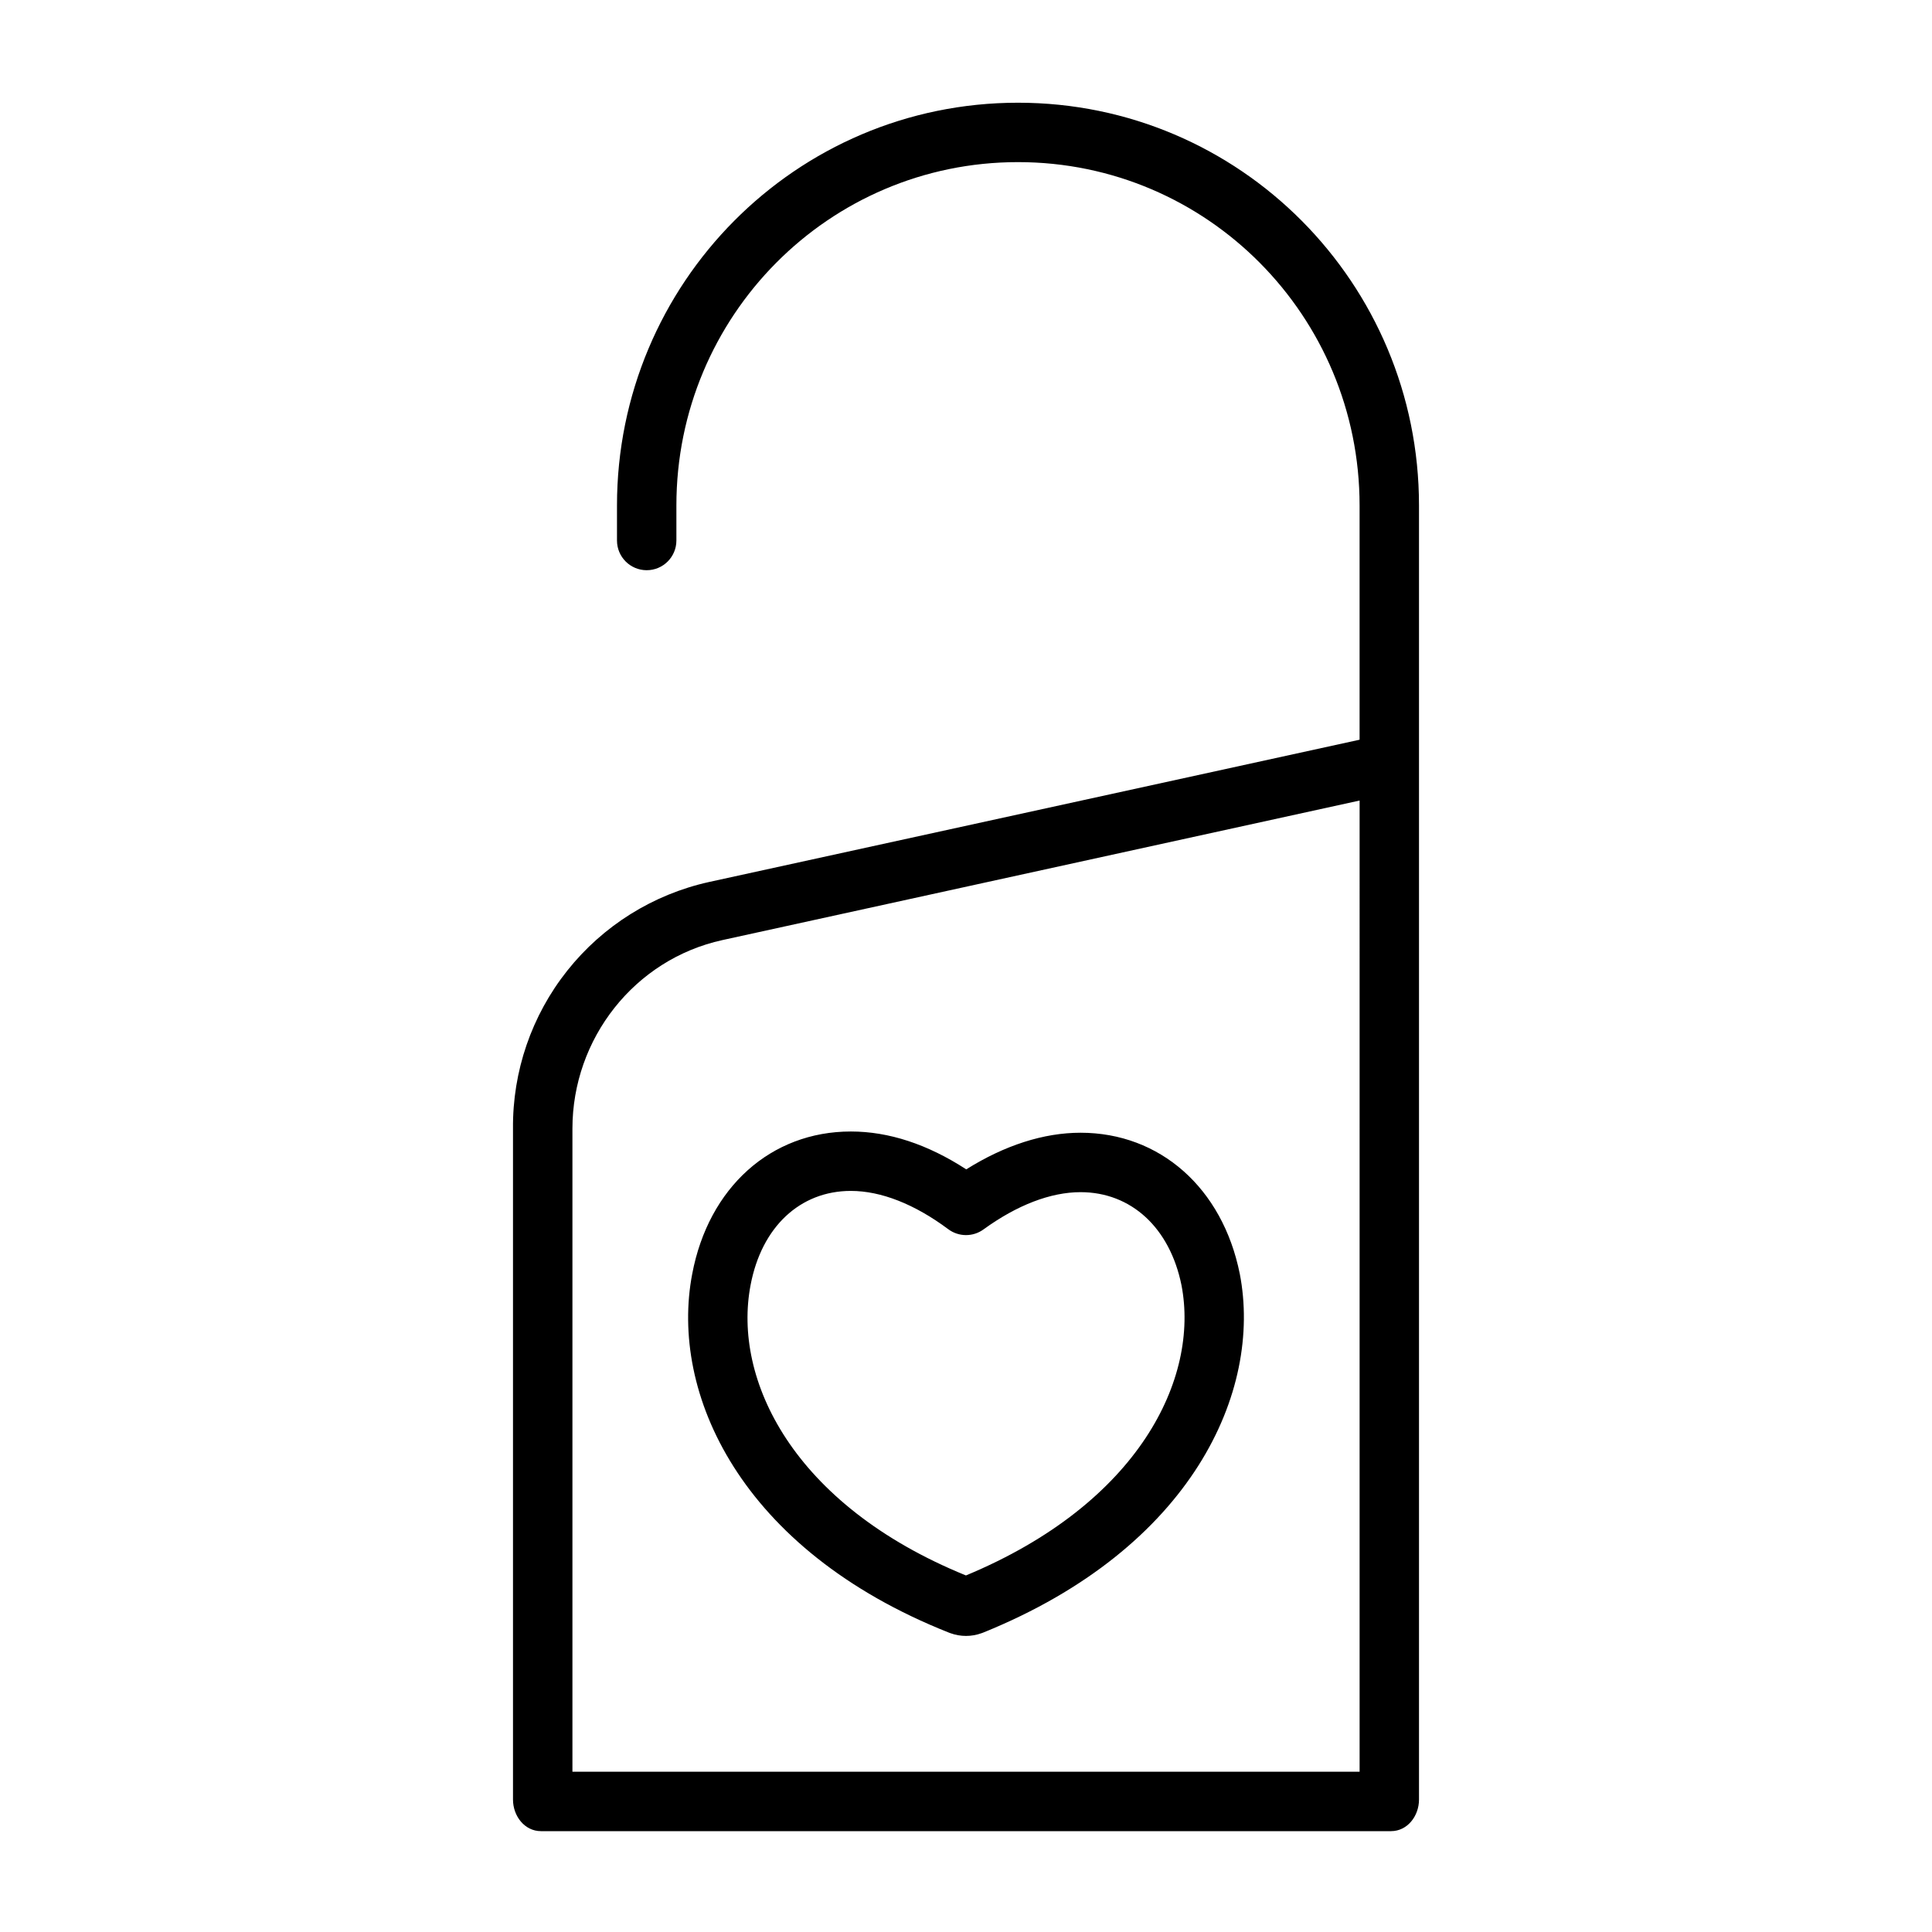 <?xml version="1.0" encoding="UTF-8"?>
<!-- Uploaded to: ICON Repo, www.svgrepo.com, Generator: ICON Repo Mixer Tools -->
<svg fill="#000000" width="800px" height="800px" version="1.1" viewBox="144 144 512 512" xmlns="http://www.w3.org/2000/svg">
 <g>
  <path d="m331.9 377.74c-14.844 3.289-28.102 11.578-37.559 23.48-9.457 11.898-14.535 26.688-14.391 41.891v177.8c0 4.348 3.066 8.363 7.414 8.363h225.27c4.348 0 7.414-4.016 7.414-8.363v-342.96c0-58.852-47.422-106.73-106.27-106.73-58.852 0-106.27 47.879-106.27 106.73v9.289c0 4.348 3.523 7.871 7.871 7.871s7.871-3.523 7.871-7.871v-9.289c0-50.172 40.359-90.988 90.527-90.988 50.172 0 90.527 40.816 90.527 90.988v62.082zm172.41 235.79h-208.61v-170.42c0-23.871 16.469-44.895 39.793-49.988l168.82-36.973z"/>
  <path d="m472.54 481.51c-4.574-22.676-21.137-37.324-42.191-37.324-9.758 0-20.133 3.34-30.281 9.707-10.266-6.664-20.531-10.035-30.582-10.035-21.191 0-37.695 14.816-42.039 37.73-6.043 31.488 12.641 73.102 68.004 95.066 0.137 0.055 0.277 0.105 0.414 0.152 2.672 0.977 5.602 0.977 8.273 0 0.156-0.055 0.312-0.109 0.469-0.172 55.332-22.418 73.996-63.898 67.949-95.066zm-72.555 80c-46.02-18.746-61.855-52.062-57.07-76.973 2.918-15.383 13.102-24.934 26.574-24.934 7.984 0 16.906 3.508 25.809 10.148 2.762 2.059 6.543 2.086 9.332 0.062 8.906-6.465 17.801-9.879 25.727-9.879 13.422 0 23.672 9.445 26.75 24.664 4.754 24.594-11.098 57.773-57.121 76.91z"/>
 </g>
</svg>